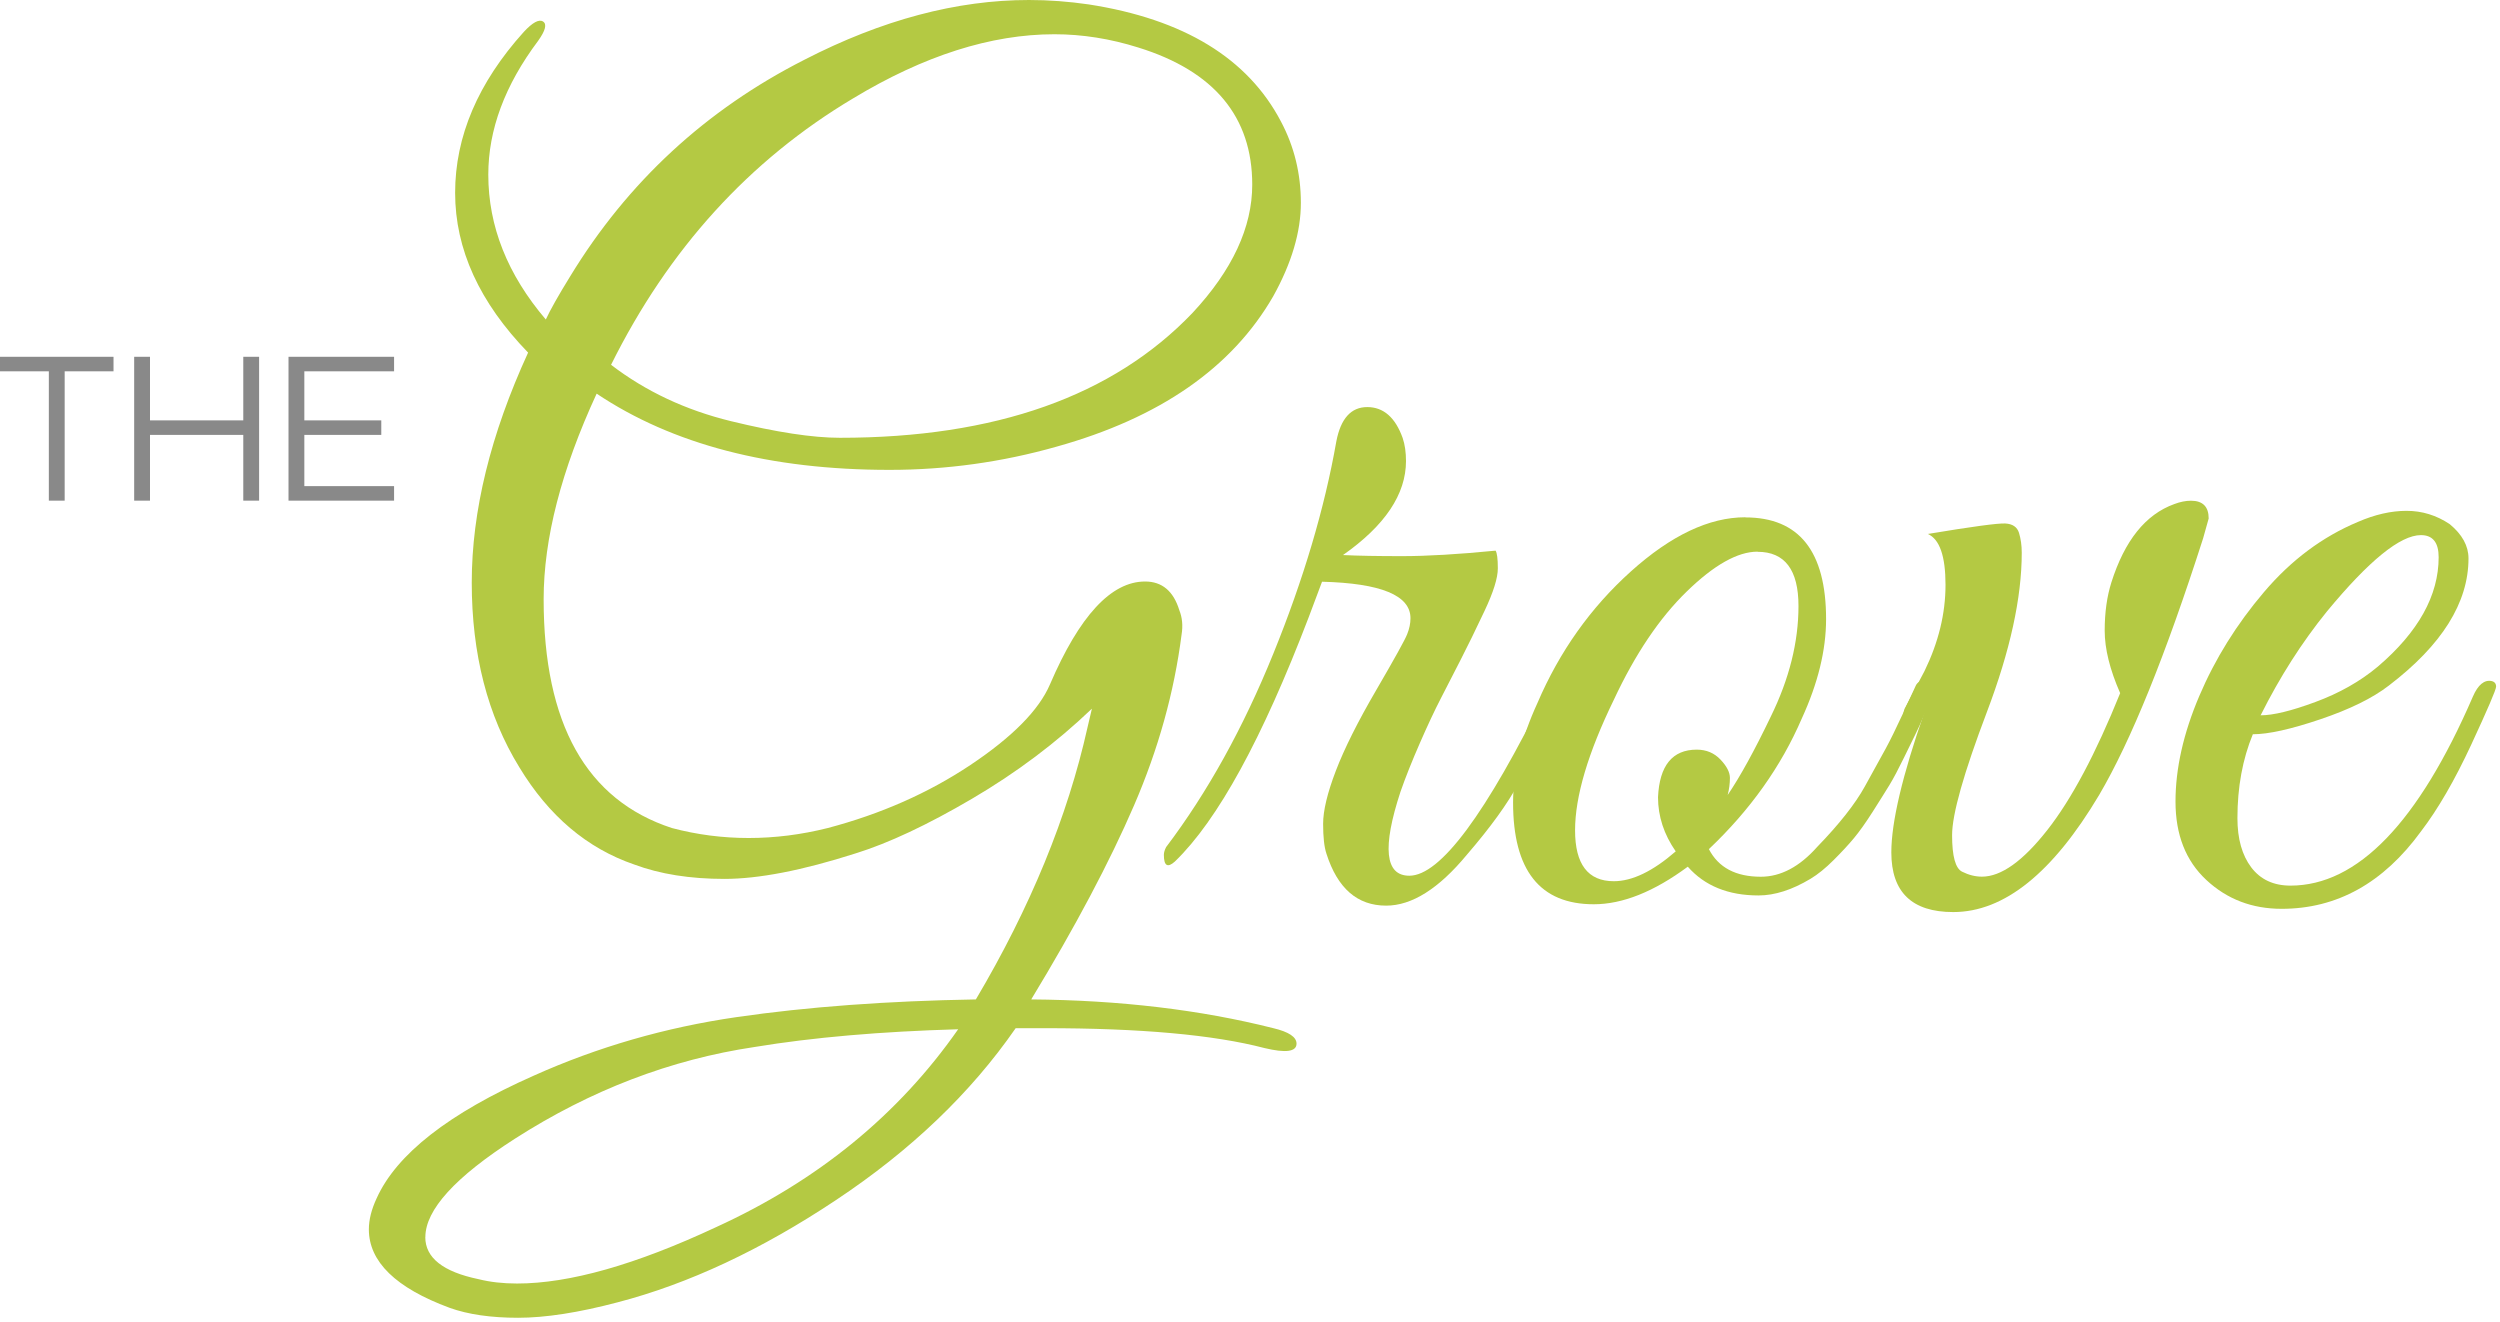 <?xml version="1.0" encoding="UTF-8" standalone="no"?>
<!DOCTYPE svg PUBLIC "-//W3C//DTD SVG 1.1//EN" "http://www.w3.org/Graphics/SVG/1.1/DTD/svg11.dtd">
<svg width="100%" height="100%" viewBox="0 0 346 183" version="1.1" xmlns="http://www.w3.org/2000/svg" xmlns:xlink="http://www.w3.org/1999/xlink" xml:space="preserve" xmlns:serif="http://www.serif.com/" style="fill-rule:evenodd;clip-rule:evenodd;stroke-linejoin:round;stroke-miterlimit:2;">
    <g>
        <path d="M82.58,54.47C77.68,65.08 75.24,74.57 75.24,82.93C75.24,100.17 81.15,110.73 92.99,114.6C96.46,115.52 100,115.98 103.62,115.98C107.24,115.98 110.89,115.52 114.56,114.6C121.9,112.66 128.48,109.76 134.3,105.88C140.11,102 143.79,98.28 145.32,94.71C149.4,85.22 153.79,80.48 158.48,80.48C160.83,80.48 162.41,81.81 163.22,84.46C163.63,85.48 163.73,86.6 163.53,87.83C162.51,95.79 160.32,103.67 156.95,111.47C153.58,119.27 148.84,128.23 142.72,138.32C154.96,138.42 166.13,139.75 176.23,142.3C178.37,142.81 179.44,143.52 179.44,144.44C179.44,145.56 177.96,145.76 175,145.05C167.96,143.21 157.81,142.3 144.55,142.3L140.57,142.3C134.35,151.28 126.06,159.21 115.7,166.09C105.35,172.98 95.27,177.69 85.48,180.24C80.07,181.67 75.48,182.38 71.71,182.38C67.94,182.38 64.77,181.92 62.22,181C54.78,178.25 51.05,174.62 51.05,170.14C51.05,168.81 51.41,167.39 52.12,165.86C54.87,159.74 62.12,154.08 73.85,148.88C82.72,144.9 92.08,142.2 101.93,140.77C111.77,139.34 122.82,138.53 135.06,138.32C142.61,125.57 147.76,113.02 150.51,100.68L151.12,98.08C146.22,102.77 140.69,106.93 134.52,110.55C128.35,114.17 122.97,116.7 118.38,118.12C111.04,120.47 104.99,121.64 100.25,121.64C95.51,121.64 91.35,120.98 87.78,119.65C81.25,117.41 75.95,112.92 71.87,106.18C67.48,99.04 65.29,90.52 65.29,80.63C65.29,70.74 67.89,60.13 73.09,48.8C66.36,41.86 62.99,34.49 62.99,26.69C62.99,18.89 66.15,11.46 72.48,4.43C73.7,3.11 74.6,2.62 75.16,2.98C75.72,3.34 75.49,4.23 74.47,5.66C69.88,11.78 67.58,17.95 67.58,24.17C67.58,31.31 70.23,37.99 75.54,44.22C76.15,42.9 77.27,40.91 78.91,38.25C86.87,25.19 97.68,15.2 111.35,8.26C122.06,2.75 132.41,0 142.41,0C145.16,0 147.92,0.21 150.67,0.61C163.83,2.65 172.7,8.06 177.29,16.83C179.13,20.3 180.04,24.05 180.04,28.08C180.04,32.11 178.76,36.42 176.21,41.01C170.5,50.91 160.5,57.84 146.22,61.82C138.67,63.96 130.97,65.03 123.11,65.03C106.58,65.03 93.07,61.51 82.56,54.47L82.58,54.47ZM58.86,171.22C58.86,174.07 61.31,176.01 66.2,177.03C67.83,177.44 69.62,177.64 71.56,177.64C78.8,177.64 87.98,175.04 99.1,169.84C113.18,163.41 124.35,154.28 132.61,142.45C121.9,142.76 112.51,143.57 104.46,144.9C92.83,146.63 81.76,150.87 71.26,157.6C63,162.9 58.87,167.44 58.87,171.22L58.86,171.22ZM145.93,4.74C137.16,4.74 127.87,7.7 118.08,13.61C103.7,22.18 92.53,34.47 84.57,50.49C89.36,54.16 94.9,56.76 101.17,58.29C107.44,59.82 112.47,60.59 116.24,60.59C137.76,60.59 154.03,54.83 165.05,43.3C170.56,37.38 173.31,31.47 173.31,25.55C173.31,16.17 168.05,9.84 157.55,6.58C153.67,5.36 149.8,4.74 145.92,4.74L145.93,4.74Z" style="fill:rgb(180,201,67);fill-rule:nonzero;"/>
        <path d="M194.59,63.81C194.59,68.4 191.68,72.74 185.87,76.82C187.91,76.92 190.64,76.97 194.06,76.97C197.48,76.97 201.79,76.72 206.99,76.21C207.19,76.52 207.3,77.33 207.3,78.66C207.3,79.99 206.69,81.95 205.46,84.55C204.23,87.15 203.14,89.4 202.17,91.28C201.2,93.17 200.28,94.95 199.42,96.64C198.55,98.32 197.58,100.39 196.51,102.84C195.44,105.29 194.54,107.53 193.83,109.57C191.28,117.32 191.69,121.2 195.05,121.2C199.33,121.2 205.66,112.68 214.02,95.65C214.73,94.33 215.32,93.81 215.78,94.12C216.24,94.43 216.47,94.81 216.47,95.27C216.47,95.73 215.81,97.31 214.48,100.01C213.15,102.71 211.73,105.49 210.2,108.35C208.67,111.21 206.27,114.52 203.01,118.3C199.13,122.99 195.41,125.34 191.84,125.34C187.86,125.34 185.11,122.95 183.58,118.15C183.27,117.23 183.12,115.85 183.12,114.02C183.12,112.19 183.71,109.74 184.88,106.68C186.05,103.62 187.91,99.9 190.47,95.51C193.02,91.13 194.45,88.55 194.75,87.78C195.06,87.01 195.21,86.28 195.21,85.56C195.21,82.4 191.13,80.72 182.97,80.51L181.13,85.41C174.7,102.24 168.53,113.51 162.61,119.23C161.59,120.15 161.08,119.84 161.08,118.31C161.08,118 161.18,117.65 161.39,117.24C167.1,109.69 172.05,100.77 176.23,90.46C180.41,80.16 183.32,70.36 184.95,61.08C185.56,57.92 186.99,56.34 189.23,56.34C191.47,56.34 193.11,57.77 194.13,60.62C194.44,61.54 194.59,62.61 194.59,63.83L194.59,63.81Z" style="fill:rgb(180,201,67);fill-rule:nonzero;"/>
        <path d="M241.56,71.61C249,71.61 252.73,76.3 252.73,85.69C252.73,89.97 251.61,94.56 249.36,99.46C246.5,106.09 242.22,112.11 236.51,117.52C237.83,120.07 240.23,121.34 243.7,121.34C246.45,121.34 249.06,119.96 251.5,117.21C254.56,114.05 256.75,111.27 258.08,108.87C259.4,106.47 260.38,104.71 260.99,103.59C261.6,102.47 262.39,100.86 263.36,98.77C264.33,96.68 264.91,95.4 265.12,94.94C265.32,94.48 265.68,94.25 266.19,94.25C267.21,94.15 267.72,94.51 267.72,95.32C267.72,95.63 267.62,95.98 267.41,96.39L266.49,98.53C265.88,99.96 265.42,100.98 265.11,101.59C264.8,102.2 264.27,103.3 263.5,104.88C262.73,106.46 262.07,107.71 261.51,108.63C260.95,109.55 260.18,110.77 259.21,112.3C258.24,113.83 257.37,115.05 256.61,115.97C255.85,116.89 254.9,117.91 253.78,119.03C252.66,120.15 251.59,121.02 250.57,121.63C248.02,123.16 245.62,123.93 243.38,123.93C239.2,123.93 235.93,122.61 233.59,119.95C228.9,123.42 224.56,125.15 220.58,125.15C213.13,125.15 209.41,120.46 209.41,111.07C209.41,106.79 210.53,102.2 212.78,97.3C215.84,90.16 220.15,84.09 225.71,79.09C231.27,74.09 236.55,71.59 241.55,71.59L241.56,71.61ZM243.24,76.35C240.49,76.35 237.22,78.19 233.45,81.86C229.67,85.53 226.31,90.53 223.35,96.86C219.78,104.2 217.99,110.23 217.99,114.92C217.99,119.61 219.77,121.96 223.35,121.96C225.9,121.96 228.76,120.58 231.92,117.83C230.29,115.48 229.47,112.99 229.47,110.33C229.67,105.95 231.46,103.75 234.83,103.75C236.15,103.75 237.25,104.21 238.12,105.13C238.99,106.05 239.42,106.89 239.42,107.66C239.42,108.43 239.32,109.22 239.11,110.03C240.84,107.48 242.83,103.86 245.08,99.17C247.63,93.97 248.91,88.87 248.91,83.87C248.91,78.87 247.02,76.37 243.25,76.37L243.24,76.35Z" style="fill:rgb(180,201,67);fill-rule:nonzero;"/>
        <path d="M305.68,71.76L304.91,74.51C299.71,90.73 294.91,102.56 290.53,110.01C284.1,120.82 277.37,126.23 270.33,126.23C264.62,126.23 261.76,123.48 261.76,117.97C261.76,113.79 263.29,107.31 266.35,98.54C265.33,100.17 264.54,100.71 263.98,100.15C263.42,99.59 263.29,98.9 263.6,98.08L266.35,92.88C268.29,88.9 269.26,84.92 269.26,80.94C269.26,76.96 268.44,74.62 266.81,73.9C272.93,72.88 276.5,72.4 277.52,72.45C278.54,72.5 279.18,72.94 279.43,73.75C279.68,74.57 279.81,75.49 279.81,76.5C279.81,82.72 278.2,90.07 274.99,98.53C271.78,107 270.17,112.68 270.17,115.59C270.17,118.5 270.63,120.18 271.55,120.64C272.47,121.1 273.39,121.33 274.3,121.33C276.95,121.33 279.96,119.19 283.33,114.9C286.7,110.62 290.06,104.29 293.43,95.93C292,92.67 291.29,89.79 291.29,87.28C291.29,84.77 291.6,82.56 292.21,80.62C294.05,74.81 296.95,71.19 300.93,69.76C301.75,69.45 302.51,69.3 303.23,69.3C304.86,69.3 305.68,70.12 305.68,71.75L305.68,71.76Z" style="fill:rgb(180,201,67);fill-rule:nonzero;"/>
        <path d="M311.8,101.6C310.37,105.07 309.66,108.94 309.66,113.23C309.66,116.09 310.3,118.36 311.57,120.04C312.84,121.72 314.65,122.57 317,122.57C326.28,122.57 334.7,113.85 342.25,96.4C342.96,94.77 343.83,94.05 344.85,94.26C345.26,94.36 345.46,94.62 345.46,95.03C345.46,95.44 344.31,98.12 342.02,103.06C339.72,108.01 337.4,112.01 335.06,115.07C329.86,122.21 323.43,125.78 315.78,125.78C311.7,125.78 308.23,124.46 305.37,121.8C302.51,119.15 301.09,115.53 301.09,110.94C301.09,106.35 302.19,101.48 304.38,96.33C306.57,91.18 309.56,86.38 313.33,81.95C317.1,77.51 321.44,74.28 326.34,72.23C328.69,71.21 330.93,70.7 333.07,70.7C335.21,70.7 337.2,71.31 339.04,72.54C340.77,73.97 341.64,75.55 341.64,77.28C341.64,83.4 337.97,89.27 330.62,94.88C328.37,96.62 325.21,98.17 321.13,99.55C317.05,100.93 313.94,101.62 311.8,101.62L311.8,101.6ZM337.51,77.12C337.51,75.08 336.69,74.06 335.06,74.06C332.2,74.06 327.87,77.58 322.05,84.62C318.58,88.9 315.52,93.7 312.87,99C314.6,99 317.13,98.39 320.44,97.16C323.75,95.94 326.64,94.31 329.09,92.26C334.7,87.47 337.51,82.42 337.51,77.11L337.51,77.12Z" style="fill:rgb(180,201,67);fill-rule:nonzero;"/>
    </g>
    <g>
        <path d="M6.76,51.39L0,51.39L0,49.38L15.71,49.38L15.71,51.39L8.95,51.39L8.95,69.29L6.76,69.29L6.76,51.39Z" style="fill:rgb(137,137,137);fill-rule:nonzero;"/>
        <path d="M18.57,49.38L20.76,49.38L20.76,58.18L33.67,58.18L33.67,49.38L35.86,49.38L35.86,69.29L33.67,69.29L33.67,60.19L20.76,60.19L20.76,69.29L18.57,69.29L18.57,49.38Z" style="fill:rgb(137,137,137);fill-rule:nonzero;"/>
        <path d="M39.93,49.38L54.54,49.38L54.54,51.39L42.12,51.39L42.12,58.18L52.77,58.18L52.77,60.19L42.12,60.19L42.12,67.28L54.54,67.28L54.54,69.29L39.93,69.29L39.93,49.38Z" style="fill:rgb(137,137,137);fill-rule:nonzero;"/>
    </g>
</svg>

